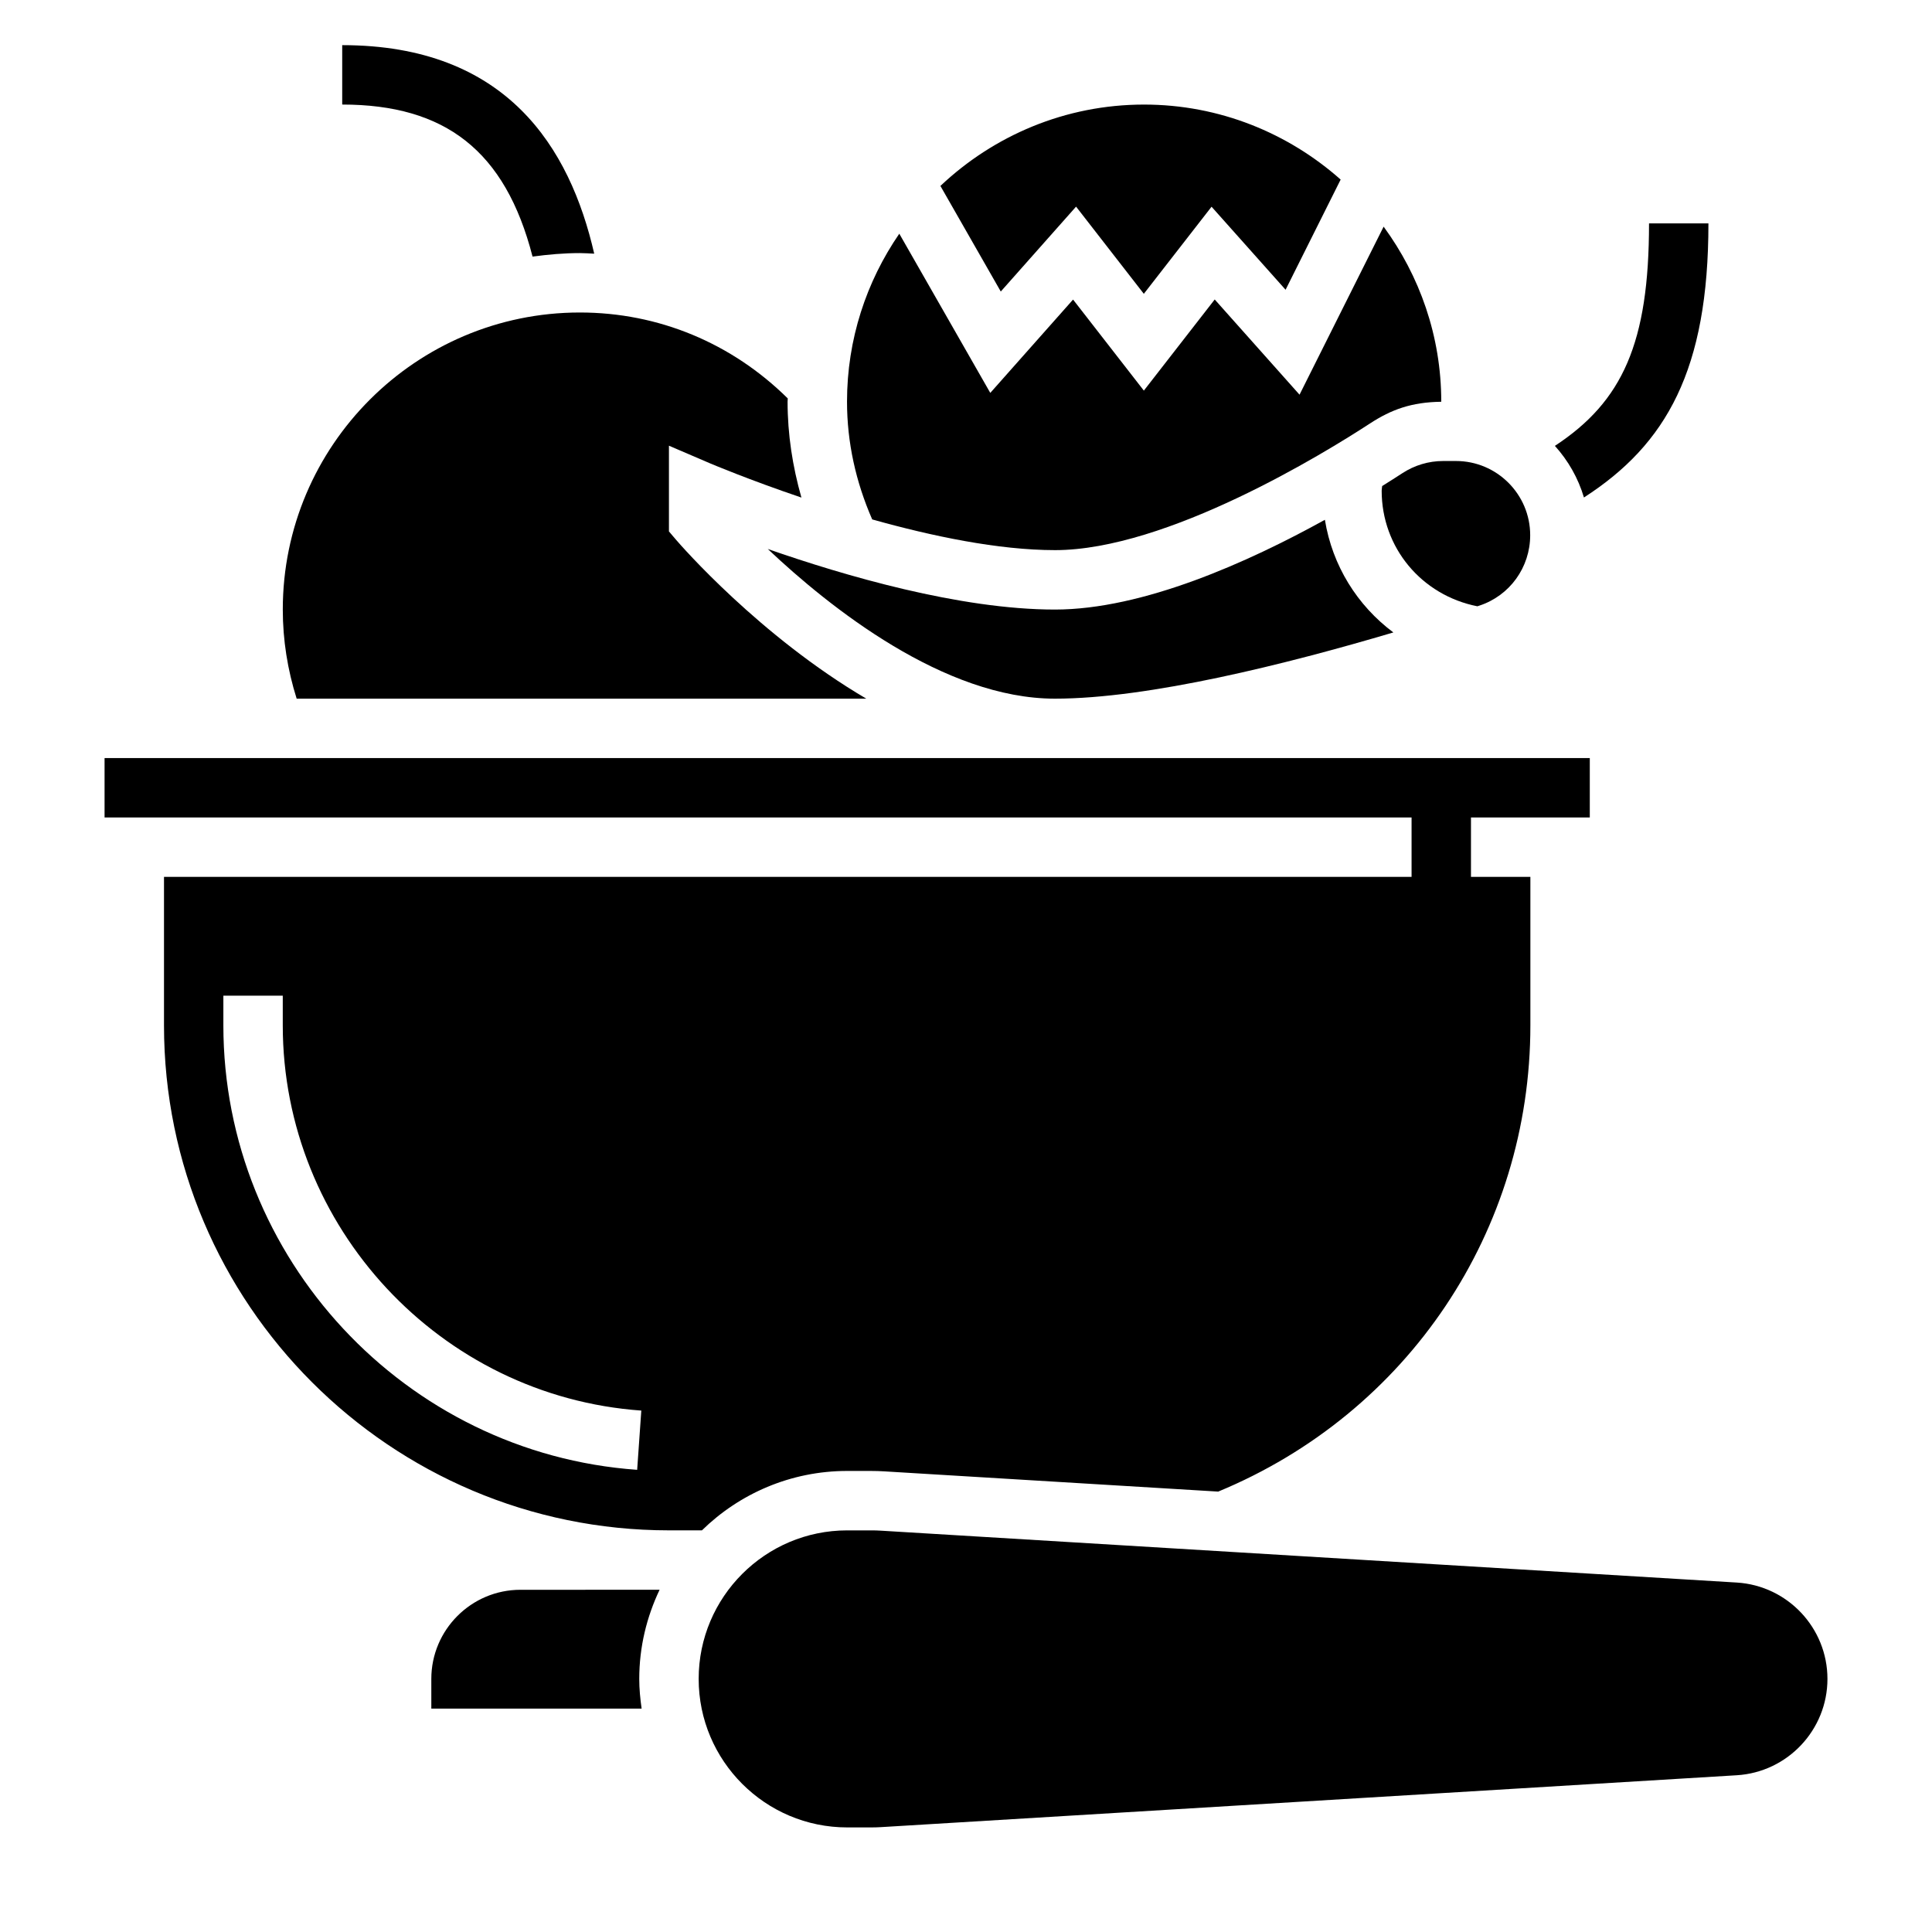 <?xml version="1.0" encoding="UTF-8"?>
<!-- Uploaded to: SVG Repo, www.svgrepo.com, Generator: SVG Repo Mixer Tools -->
<svg fill="#000000" width="800px" height="800px" version="1.1" viewBox="144 144 512 512" xmlns="http://www.w3.org/2000/svg">
 <g>
  <path d="m285.13 212c4.109-0.551 8.273-0.93 12.535-0.93 1.273 0 2.543 0.102 3.809 0.156-6.434-28.047-23.152-55.262-66.785-55.262v15.742c27.227 0.004 43.215 12.188 50.441 40.293z"/>
  <path d="m373.57 329.15c-28.238-16.602-49.098-40.574-50.414-42.109l-1.879-2.207v-22.719l10.949 4.699c0.227 0.094 10.078 4.273 24.16 9.047-2.348-8.266-3.668-16.742-3.668-25.418 0-0.293 0.039-0.574 0.047-0.859-14.84-14.66-34.242-22.77-55.102-22.77-43.406 0-78.719 35.312-78.719 78.719 0 8.094 1.273 16.004 3.676 23.617z"/>
  <path d="m495.11 281.75c-20.281 11.215-48.188 23.789-71.543 23.789-25.207 0-55.922-9.012-76.098-16.051 16.414 15.5 46.727 39.664 76.098 39.664 24.828 0 61.332-9.141 89.688-17.547-9.559-7.137-16.168-17.688-18.145-29.855z"/>
  <path d="m429.17 198.76 17.957 23.105 17.949-23.082 19.617 22.004 14.594-29.199c-13.895-12.32-32.117-19.875-52.105-19.875-20.891 0-39.855 8.234-53.961 21.562l15.996 27.984z"/>
  <path d="m423.58 289.79c29.676 0 71.406-25.695 83.492-33.574 5.644-3.684 11.004-5.644 18.875-5.746v-0.039c0-17.352-5.731-33.348-15.273-46.367l-22.285 44.531-22.477-25.23-18.781 24.152-18.758-24.129-21.938 24.734-24.113-42.188c-8.715 12.668-13.855 27.992-13.855 44.5 0 10.785 2.32 21.254 6.676 31.219 15.77 4.422 33.418 8.137 48.438 8.137z"/>
  <path d="m368.51 533.82h6.438c1.117 0 2.219 0.031 3.336 0.102l88.551 5.367c50.297-20.805 82.73-69.102 82.73-123.55v-39.359h-15.742v-15.742h31.488v-15.742l-393.6-0.004v15.742h346.37v15.742l-330.62 0.004v39.359c0 73.793 60.031 133.82 133.82 133.82h8.738c9.941-9.723 23.531-15.742 38.496-15.742zm-55.656-0.301c-61.496-4.359-109.66-56.094-109.66-117.78v-7.871h15.742v7.871c0 53.457 41.738 98.297 95.016 102.08z"/>
  <path d="m604.25 563.39-226.91-13.754c-0.797-0.047-1.59-0.07-2.387-0.07h-6.438c-21.703 0-39.359 17.656-39.359 39.359s17.656 39.359 39.359 39.359h6.438c0.812 0 1.613-0.023 2.418-0.07l226.88-13.754c13.477-0.816 24.043-12.035 24.043-25.535s-10.566-24.719-24.043-25.535z"/>
  <path d="m281.92 565.31c-13.02 0-23.617 10.598-23.617 23.617v7.871h55.734c-0.367-2.582-0.629-5.195-0.629-7.875 0-8.461 1.977-16.445 5.391-23.617z"/>
  <path d="m510.29 272.81c-0.031 0.418-0.133 0.812-0.133 1.234 0 15.121 10.598 27.711 25.355 30.629 0.164-0.055 0.363-0.117 0.527-0.172 8.055-2.637 13.477-10.141 13.477-18.664 0-10.84-8.824-19.664-19.664-19.664h-3.418c-3.816 0-7.559 1.117-10.801 3.234-1.551 1.012-3.383 2.176-5.344 3.402z"/>
  <path d="m596.75 203.2h-15.742c0 31.652-6.984 47.16-24.945 58.961 3.512 3.891 6.172 8.527 7.699 13.68 21.891-14.105 32.988-33.863 32.988-72.641z"/>
 </g>
</svg>